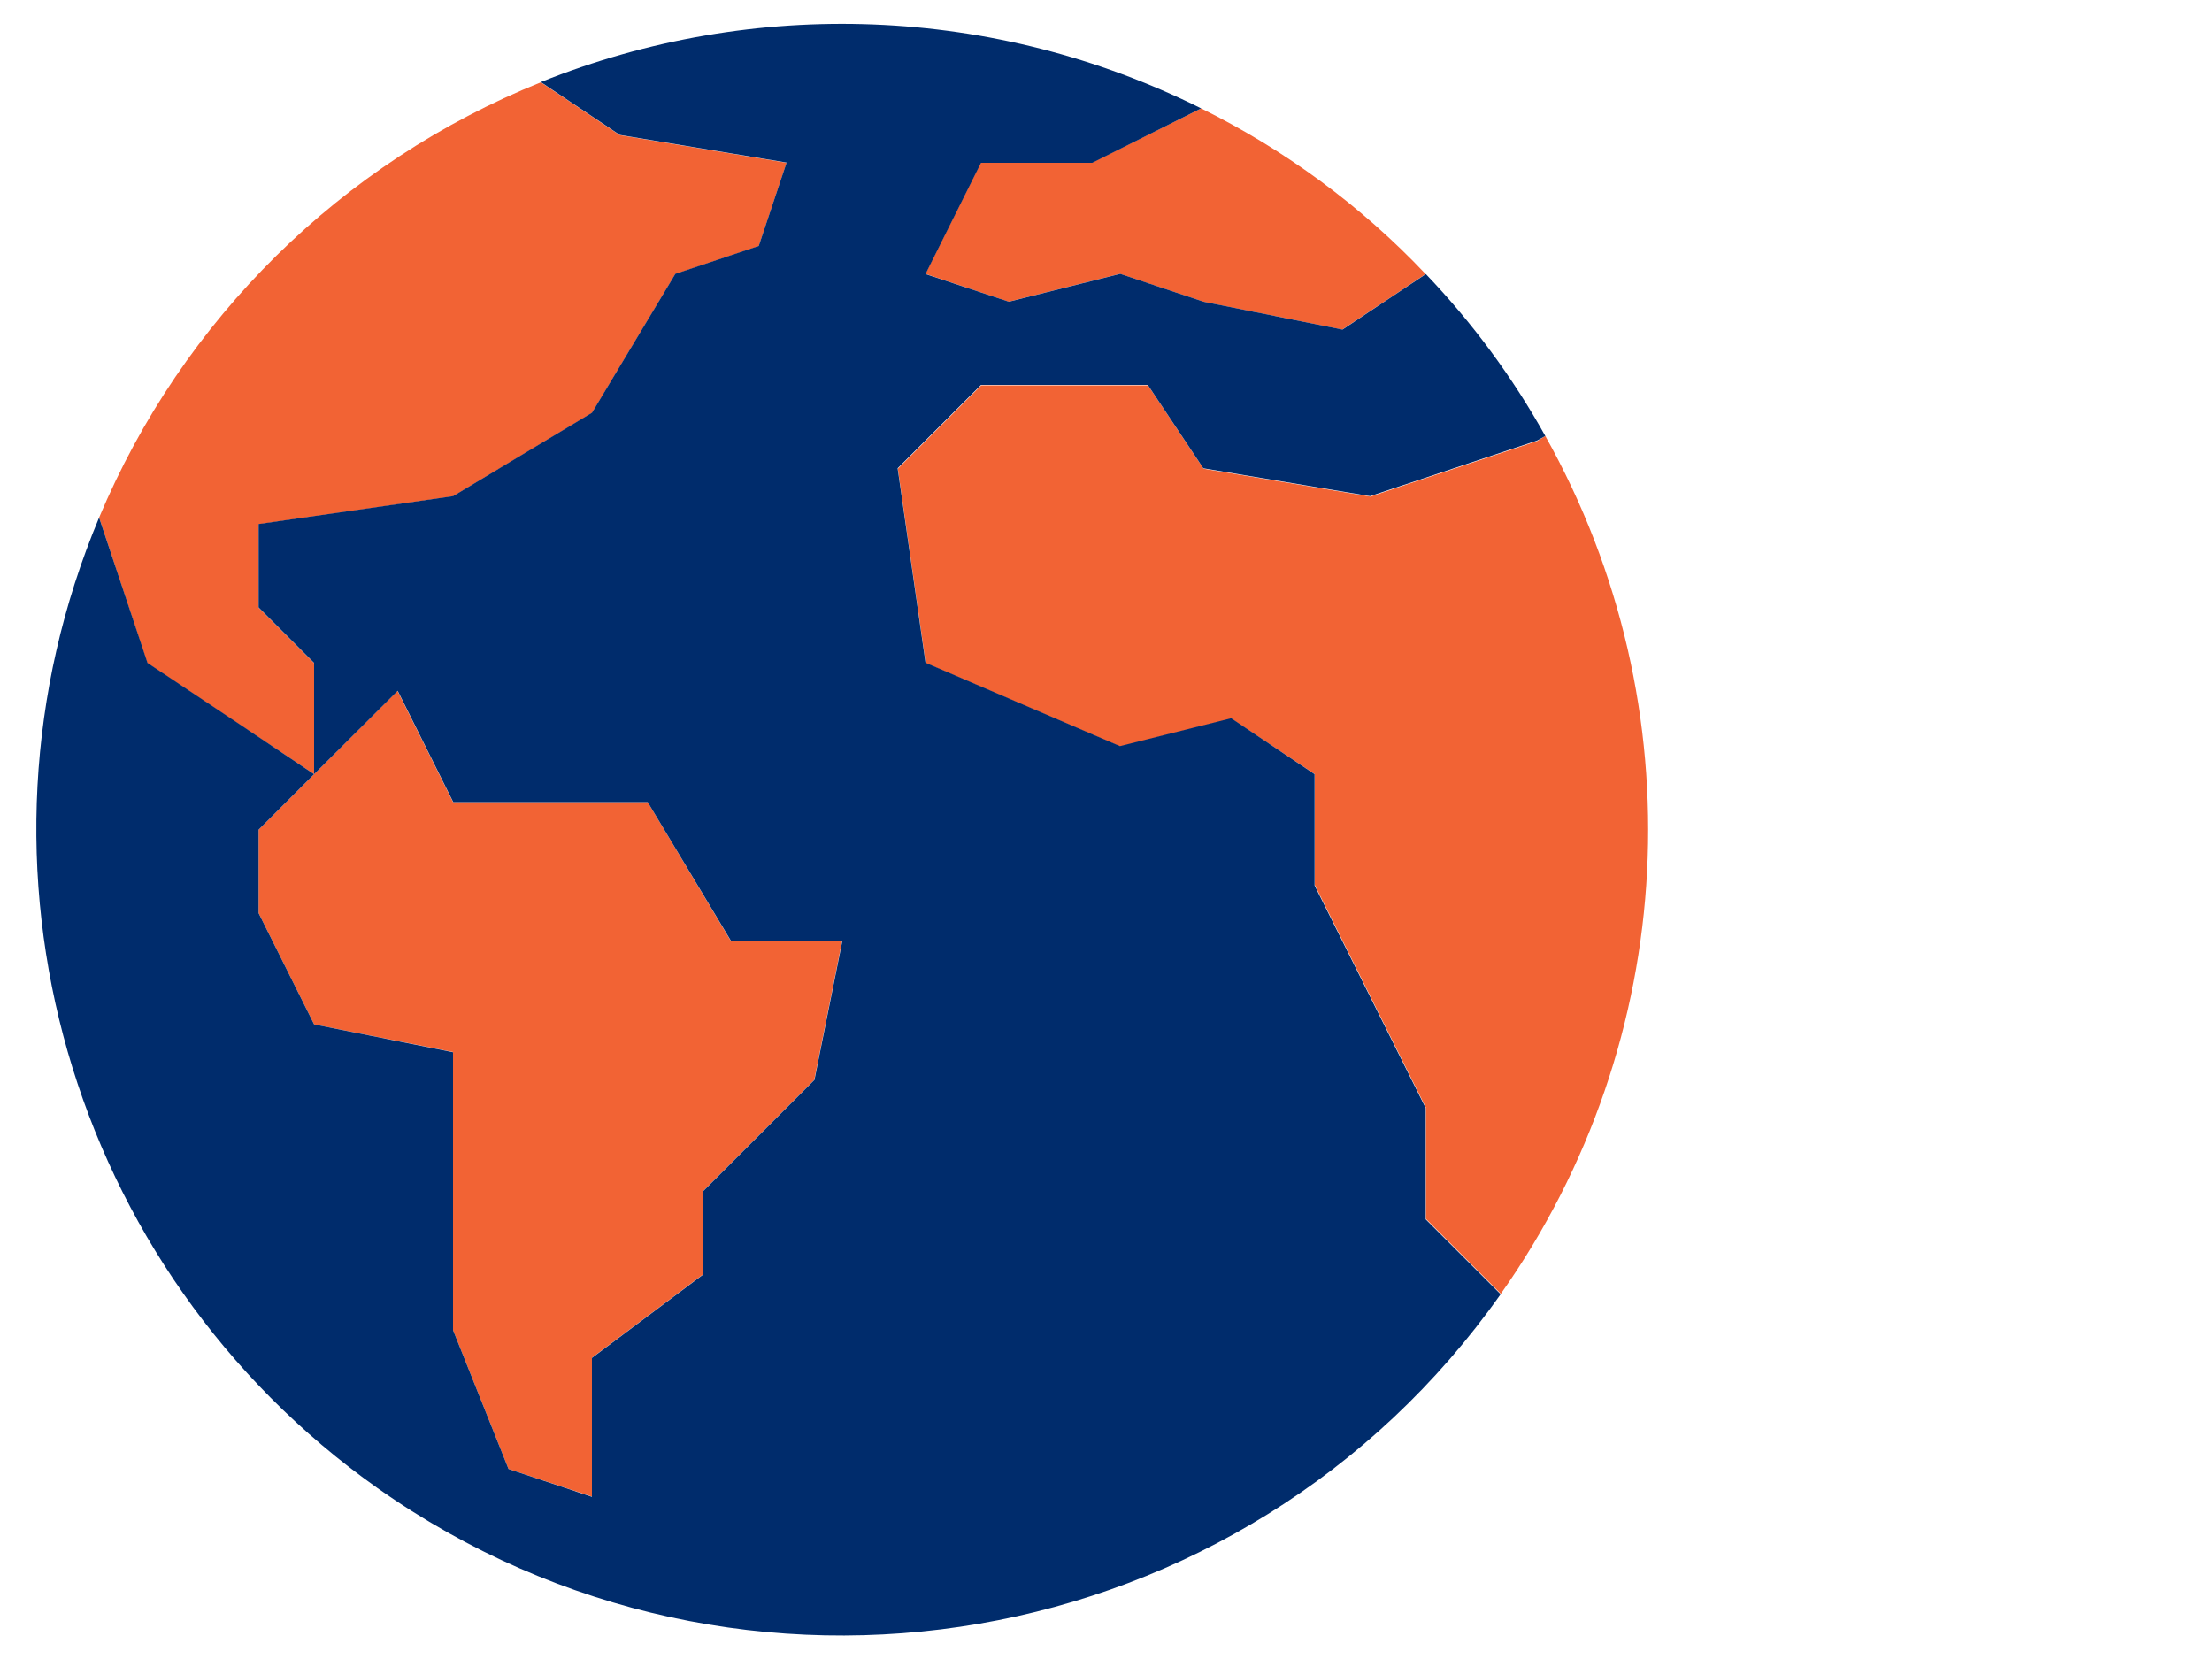 <?xml version="1.0" encoding="utf-8"?>
<!-- Generator: Adobe Illustrator 25.4.1, SVG Export Plug-In . SVG Version: 6.00 Build 0)  -->
<svg version="1.1" id="Layer_1" xmlns="http://www.w3.org/2000/svg" xmlns:xlink="http://www.w3.org/1999/xlink" x="0px" y="0px"
	 viewBox="0 0 100 75" style="enable-background:new 0 0 100 75;" xml:space="preserve">
<style type="text/css">
	.st0{fill:#F26334;}
	.st1{fill:#002C6C;}
</style>
<g>
	<g>
		<path class="st0" d="M64.45,12.39l-3.77,2.51l-6.28-1.26l-3.77-1.26l-5.03,1.26l-3.77-1.26l2.51-5.03h5.03L54.3,4.9
			C58.1,6.78,61.54,9.31,64.45,12.39z"/>
		<path class="st0" d="M35.56,7.36l-1.26,3.77l-3.77,1.26l-3.77,6.28l-6.28,3.77l-8.79,1.26v3.77l2.51,2.51V35l-3.77-2.51
			l-3.77-2.51L4.48,23.4C8.24,14.44,15.43,7.35,24.45,3.72l3.57,2.39L35.56,7.36z"/>
		<polygon class="st0" points="38.07,42.54 36.81,48.82 31.79,53.84 31.79,57.61 26.76,61.38 26.76,67.66 22.99,66.41 20.48,60.13 
			20.48,47.56 14.2,46.31 11.69,41.28 11.69,37.51 14.2,35 17.97,31.23 20.48,36.26 29.28,36.26 33.04,42.54 		"/>
		<path class="st0" d="M69.86,19.71c6.86,12.24,6.08,27.32-2.01,38.78l-3.39-3.39v-5.03l-2.51-5.03l-2.51-5.03V35l-3.77-2.51
			l-5.03,1.26l-8.79-3.77l-1.26-8.79l3.77-3.77h7.54l2.51,3.77l7.54,1.26l7.54-2.51L69.86,19.71z"/>
	</g>
	<path class="st1" d="M45.61,13.64l5.03-1.26l3.77,1.26l6.28,1.26l3.77-2.51c2.1,2.2,3.92,4.66,5.4,7.32l-0.38,0.21l-7.54,2.51
		l-7.54-1.26l-2.51-3.77h-7.54l-3.77,3.77l1.26,8.79l8.79,3.77l5.03-1.26L59.43,35v5.03l2.51,5.03l2.51,5.03v5.03l3.39,3.39
		c-11.6,16.44-34.34,20.36-50.78,8.76C3.11,57.4-2.13,39.16,4.48,23.4l2.19,6.57l3.77,2.51L14.2,35l-2.51,2.51v3.77l2.51,5.03
		l6.28,1.26v12.56l2.51,6.28l3.77,1.26v-6.28l5.03-3.77v-3.77l5.03-5.03l1.26-6.28h-5.03l-3.77-6.28h-8.79l-2.51-5.03L14.2,35v-5.03
		l-2.51-2.51v-3.77l8.79-1.26l6.28-3.77l3.77-6.28l3.77-1.26l1.26-3.77L28.02,6.1l-3.57-2.39C34.11-0.17,44.98,0.25,54.3,4.9
		l-4.92,2.46h-5.03l-2.51,5.03L45.61,13.64z"/>
</g>
</svg>
